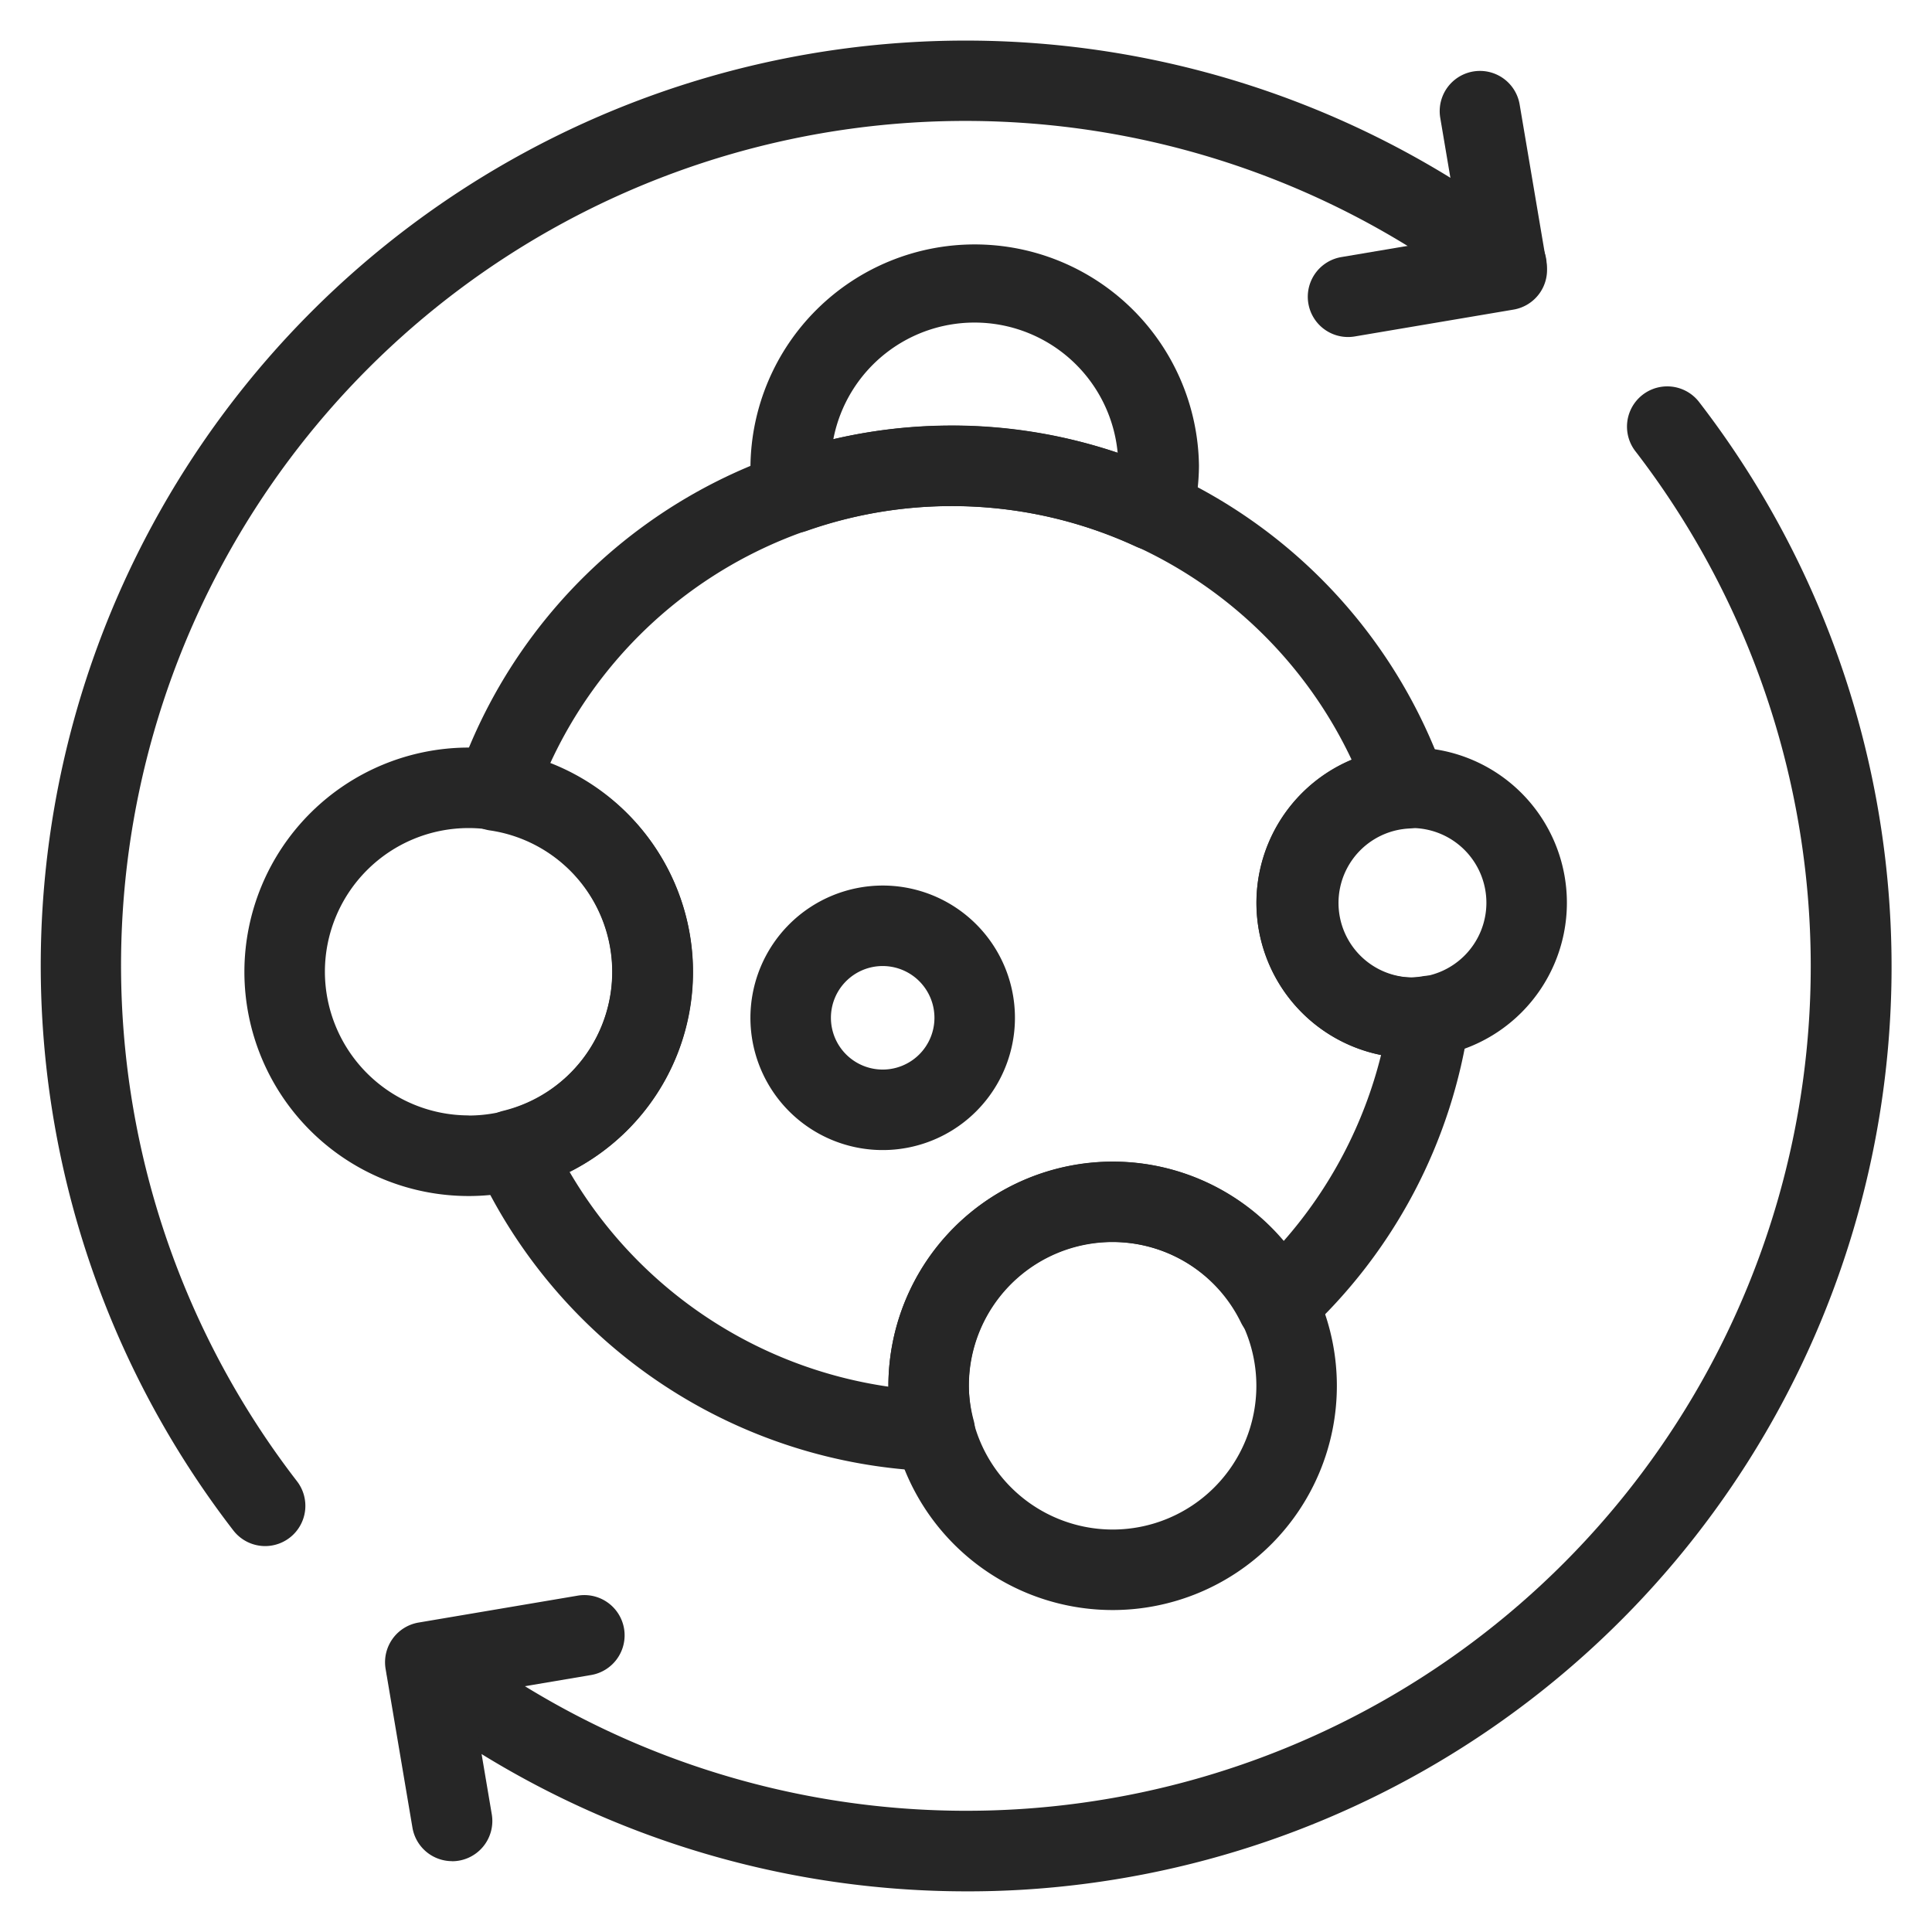 <svg xmlns="http://www.w3.org/2000/svg" xmlns:xlink="http://www.w3.org/1999/xlink" width="48" height="48" viewBox="0 0 48 48">
  <defs>
    <clipPath id="clip-path">
      <rect id="사각형_3892" data-name="사각형 3892" width="48" height="48" transform="translate(567 1277)" fill="#fff" stroke="#707070" stroke-width="1"/>
    </clipPath>
  </defs>
  <g id="field-ico01" transform="translate(-567 -1277)" clip-path="url(#clip-path)">
    <g id="그룹_173516" data-name="그룹 173516">
      <path id="패스_4008" data-name="패스 4008" d="M5.577,37.4a1,1,0,0,1-.792-.389,22.979,22.979,0,0,1,32.23-32.23,1,1,0,1,1-1.222,1.583A20.979,20.979,0,0,0,6.368,35.791,1,1,0,0,1,5.577,37.4Z" transform="translate(568.012 1278.012)" fill="#262626"/>
      <path id="패스_4009" data-name="패스 4009" d="M32.479,7.361a1,1,0,0,1-.166-1.986l2.958-.5-.5-2.958a1,1,0,1,1,1.972-.334l.667,3.944a1,1,0,0,1-.819,1.153l-3.944.667A1.008,1.008,0,0,1,32.479,7.361Z" transform="translate(568.012 1278.012)" fill="#262626"/>
      <path id="패스_4010" data-name="패스 4010" d="M23.014,45.978a22.985,22.985,0,0,1-14.05-4.784,1,1,0,0,1,1.222-1.583A20.979,20.979,0,0,0,39.61,10.187a1,1,0,0,1,1.583-1.222A22.973,22.973,0,0,1,24.388,45.938Q23.7,45.979,23.014,45.978Z" transform="translate(568.012 1278.012)" fill="#262626"/>
      <path id="패스_4011" data-name="패스 4011" d="M10.22,45.228a1,1,0,0,1-.985-.833L8.568,40.45A1,1,0,0,1,9.387,39.3l3.944-.667a1,1,0,1,1,.333,1.972l-2.958.5.5,2.958a1,1,0,0,1-.987,1.167Z" transform="translate(568.012 1278.012)" fill="#262626"/>
      <path id="패스_4012" data-name="패스 4012" d="M10.632,17.561A5.571,5.571,0,1,1,5.06,23.132,5.577,5.577,0,0,1,10.632,17.561Zm0,9.142A3.571,3.571,0,1,0,7.06,23.132,3.575,3.575,0,0,0,10.632,26.7Z" transform="translate(568.012 1278.012)" fill="#262626"/>
      <path id="패스_4013" data-name="패스 4013" d="M26.632,27.847a5.571,5.571,0,1,1-5.572,5.571A5.577,5.577,0,0,1,26.632,27.847Zm0,9.142a3.571,3.571,0,1,0-3.572-3.571A3.575,3.575,0,0,0,26.632,36.989Z" transform="translate(568.012 1278.012)" fill="#262626"/>
      <path id="타원_207" data-name="타원 207" d="M2.857-1A3.857,3.857,0,1,1-1,2.857,3.861,3.861,0,0,1,2.857-1Zm0,5.714A1.857,1.857,0,1,0,1,2.857,1.859,1.859,0,0,0,2.857,4.714Z" transform="translate(599.215 1296.572)" fill="#262626"/>
      <path id="패스_4014" data-name="패스 4014" d="M22.215,35.54H22.18a12.99,12.99,0,0,1-11.359-7.566,1,1,0,0,1,.668-1.388,3.553,3.553,0,0,0-.332-6.967,1,1,0,0,1-.8-1.317,12.986,12.986,0,0,1,24.522-.061,1,1,0,0,1-.9,1.332,1.852,1.852,0,0,0,.079,3.7,2.216,2.216,0,0,0,.292-.033,1,1,0,0,1,1.14,1.127,13,13,0,0,1-4.1,7.777,1,1,0,0,1-1.572-.3,3.56,3.56,0,0,0-6.761,1.568,3.5,3.5,0,0,0,.124.875,1,1,0,0,1-.969,1.247ZM13.137,28.1a10.988,10.988,0,0,0,7.923,5.339c0-.006,0-.011,0-.017a5.577,5.577,0,0,1,5.571-5.571,5.509,5.509,0,0,1,4.242,1.978A11.009,11.009,0,0,0,33.3,25.2a3.853,3.853,0,0,1-.729-7.332,10.983,10.983,0,0,0-19.917.091,5.591,5.591,0,0,1,2.181,1.526A5.547,5.547,0,0,1,13.137,28.1Z" transform="translate(568.012 1278.012)" fill="#262626"/>
      <path id="패스_4015" data-name="패스 4015" d="M20.917,20.989a3.286,3.286,0,1,1-3.285,3.286A3.29,3.29,0,0,1,20.917,20.989Zm0,4.572a1.286,1.286,0,1,0-1.285-1.286A1.287,1.287,0,0,0,20.917,25.561Z" transform="translate(568.012 1278.012)" fill="#262626"/>
      <path id="패스_4016" data-name="패스 4016" d="M27.627,12.659a1,1,0,0,1-.417-.091,10.867,10.867,0,0,0-8.181-.39,1,1,0,0,1-1.318-.8l-.005-.037a5.161,5.161,0,0,1-.073-.783,5.572,5.572,0,0,1,11.143,0A5.518,5.518,0,0,1,28.6,11.9a1,1,0,0,1-.97.759Zm-5-3.1a12.823,12.823,0,0,1,4.129.679A3.572,3.572,0,0,0,19.692,9.9,12.8,12.8,0,0,1,22.632,9.56Z" transform="translate(568.012 1278.012)" fill="#262626"/>
    </g>
  </g>
</svg>
